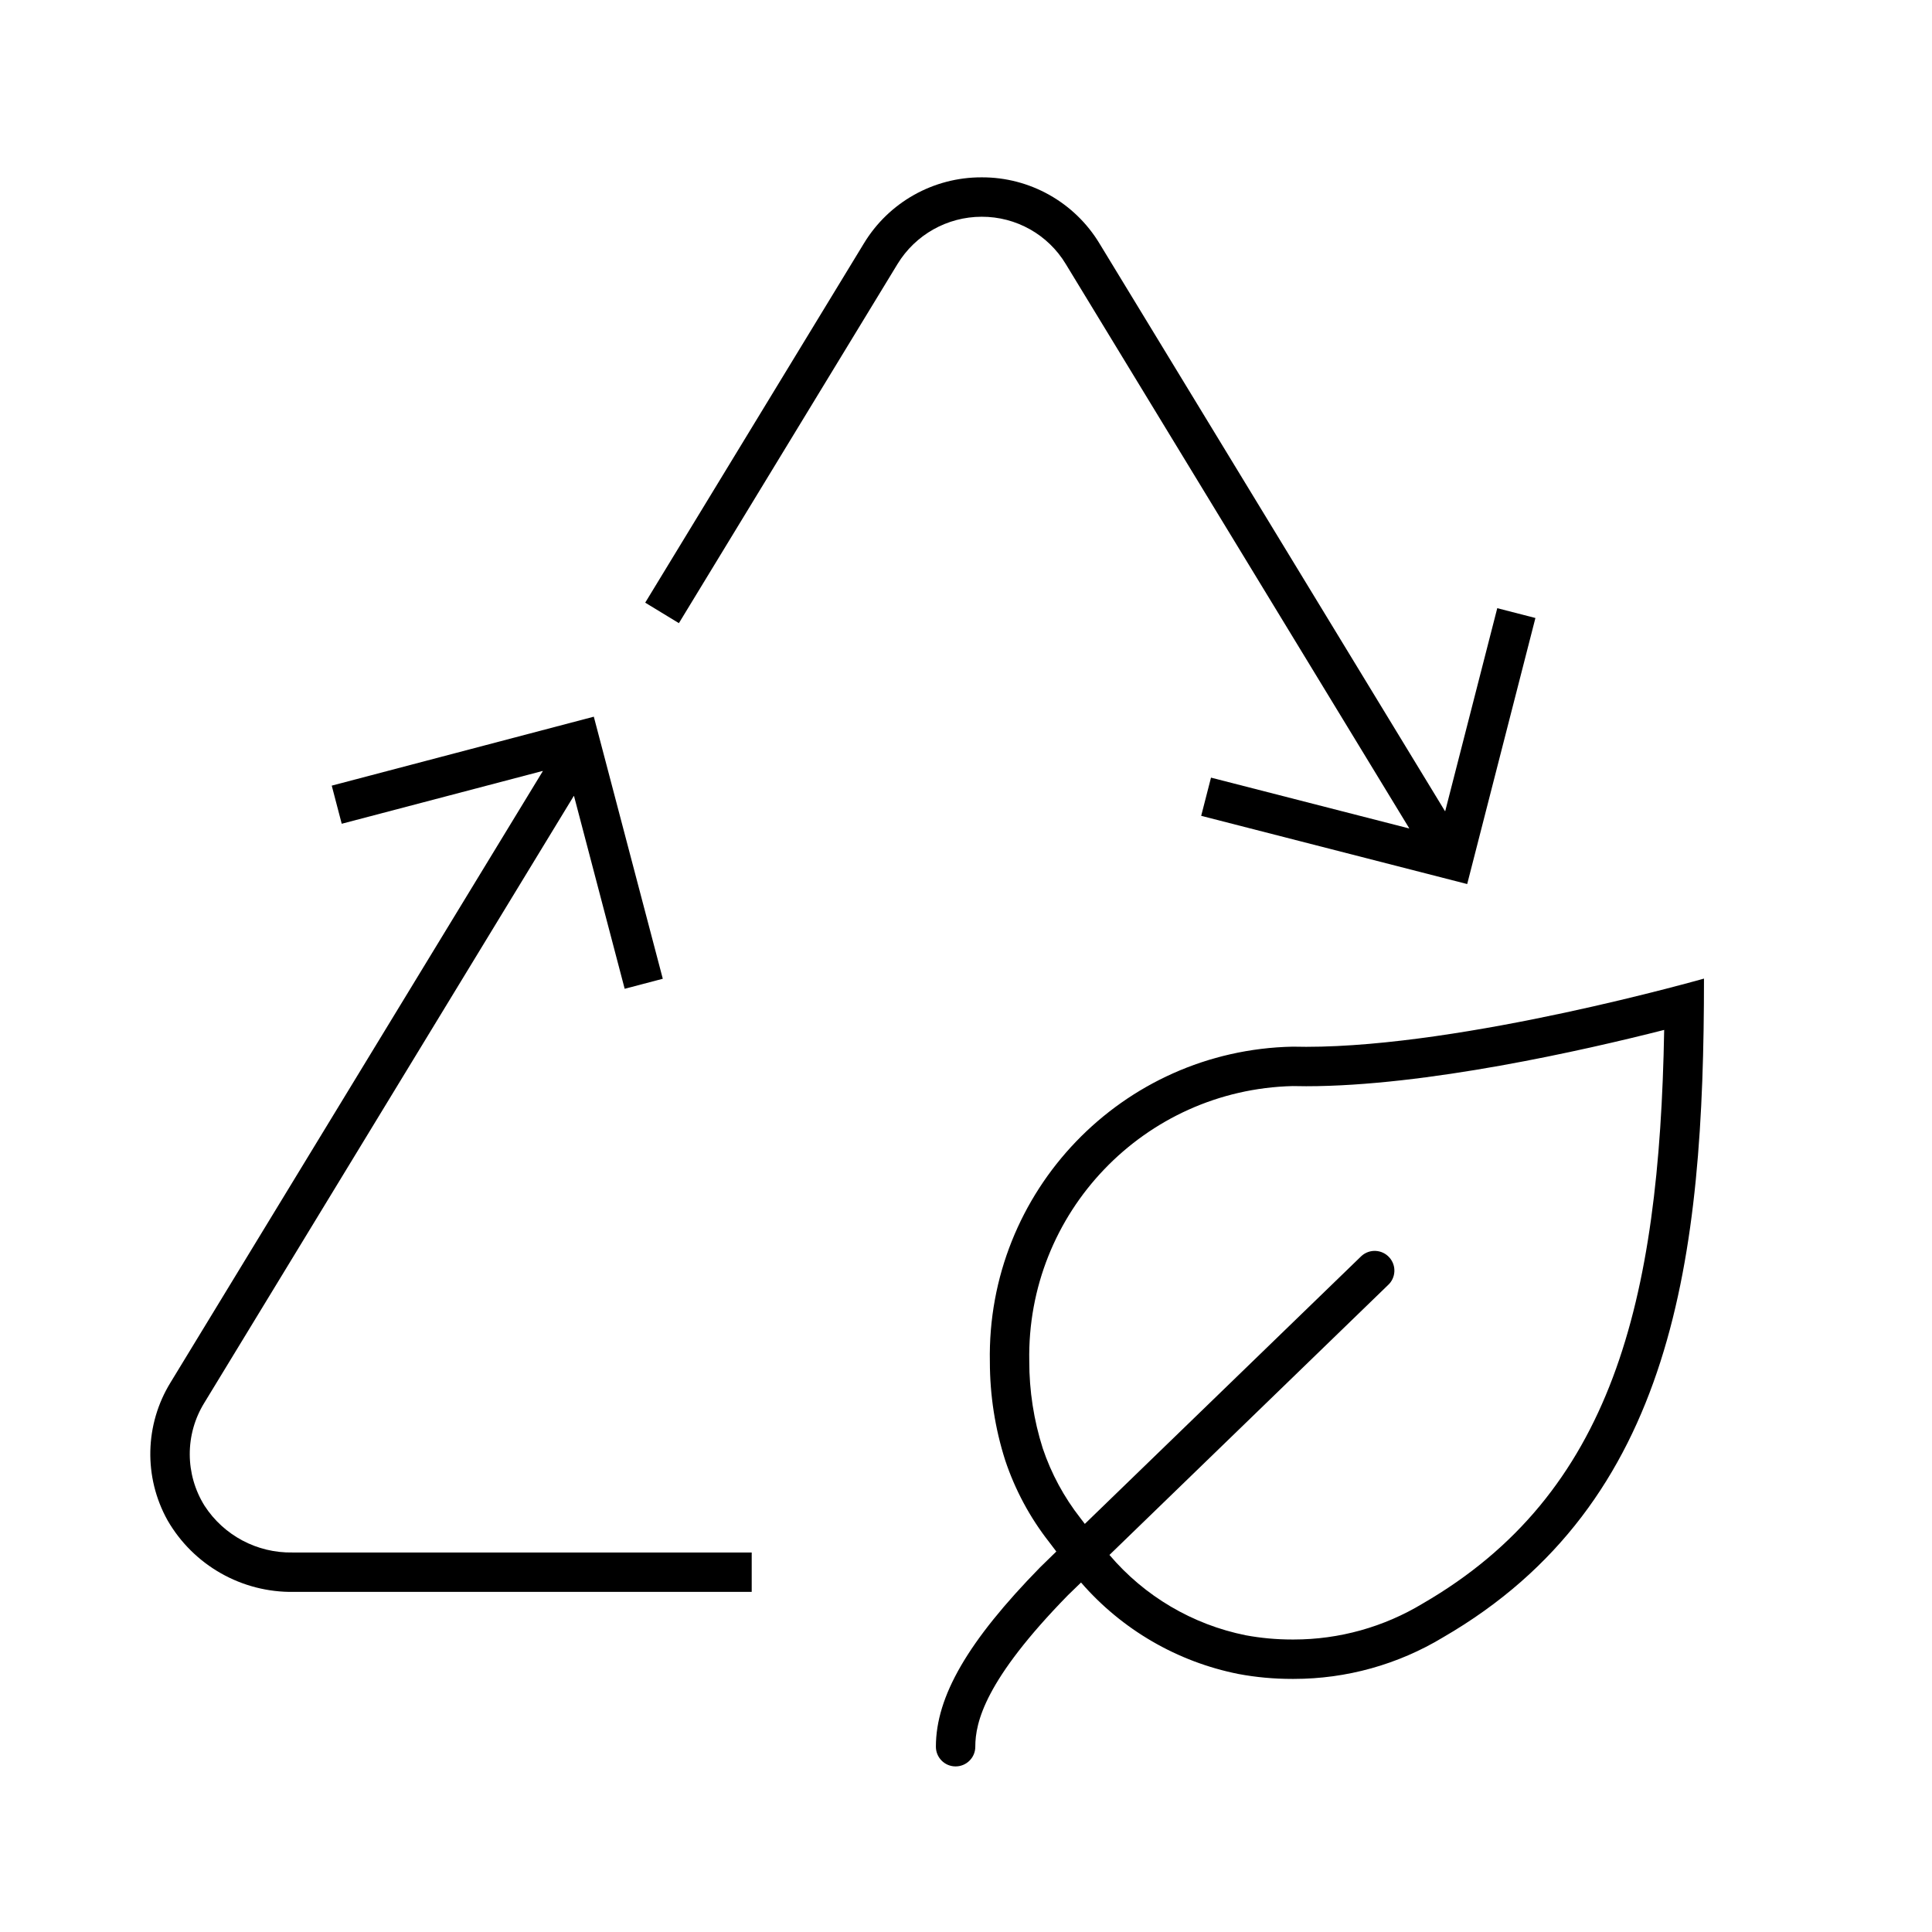 <svg width="48" height="48" xmlns="http://www.w3.org/2000/svg" xmlns:xlink="http://www.w3.org/1999/xlink" xml:space="preserve" overflow="hidden"><g><g><g><g><g><path d="M24.389 5.385C25.244 5.382 26.038 5.828 26.479 6.56L35.009 20.574C35.013 20.58 35.009 20.583 35.004 20.581L30.087 19.32 29.843 20.269 36.452 21.964 38.147 15.354 37.199 15.11 35.907 20.149C35.907 20.156 35.902 20.156 35.898 20.149L27.316 6.049C26.697 5.025 25.585 4.401 24.389 4.406 23.191 4.402 22.08 5.026 21.461 6.051L16.03 14.973 16.867 15.482 22.298 6.56C22.742 5.831 23.534 5.386 24.388 5.385Z" fill="#000000" fill-rule="nonzero" fill-opacity="1"/><path d="M5.082 37.41C4.594 36.628 4.592 35.637 5.076 34.853L14.253 19.779C14.256 19.774 14.26 19.774 14.262 19.779L15.52 24.566 16.467 24.317 14.753 17.806 8.242 19.519 8.49 20.466 13.479 19.155C13.486 19.155 13.488 19.155 13.484 19.162L4.239 34.344C3.595 35.388 3.565 36.699 4.162 37.771 4.807 38.89 6.009 39.571 7.3 39.55L18.676 39.55 18.676 38.571 7.268 38.571C6.388 38.588 5.561 38.149 5.082 37.41Z" fill="#000000" fill-rule="nonzero" fill-opacity="1"/><path d="M32.453 26.008C32.339 26.008 32.228 26.007 32.118 26.004 27.877 26.09 24.509 29.597 24.593 33.838 24.594 34.667 24.722 35.491 24.974 36.281 25.219 37.015 25.587 37.701 26.064 38.31L26.244 38.547 25.842 38.939C24.051 40.77 23.252 42.145 23.252 43.397 23.252 43.667 23.471 43.886 23.741 43.886 24.012 43.886 24.231 43.667 24.231 43.397 24.231 42.791 24.47 41.741 26.532 39.633L26.858 39.317C27.874 40.488 29.25 41.288 30.77 41.59 31.208 41.672 31.653 41.712 32.099 41.712L32.145 41.712C33.452 41.712 34.734 41.355 35.853 40.679 41.611 37.345 42.335 31.206 42.335 24.313 42.336 24.31 36.413 26.008 32.453 26.008ZM35.348 39.839C34.382 40.423 33.274 40.733 32.145 40.733L32.099 40.733C31.713 40.733 31.329 40.698 30.95 40.628 29.628 40.362 28.436 39.659 27.564 38.632L34.48 31.932C34.682 31.752 34.699 31.442 34.518 31.241 34.337 31.039 34.028 31.023 33.827 31.203 33.817 31.211 33.809 31.22 33.8 31.229L26.952 37.861 26.843 37.718C26.435 37.197 26.118 36.611 25.907 35.984 25.684 35.284 25.571 34.553 25.572 33.818 25.503 30.128 28.427 27.074 32.117 26.983 32.227 26.986 32.34 26.987 32.453 26.987 35.421 26.987 39.357 26.094 41.346 25.588 41.226 32.346 40.062 37.11 35.348 39.839Z" fill="#000000" fill-rule="nonzero" fill-opacity="1"/></g></g></g></g></g></svg>